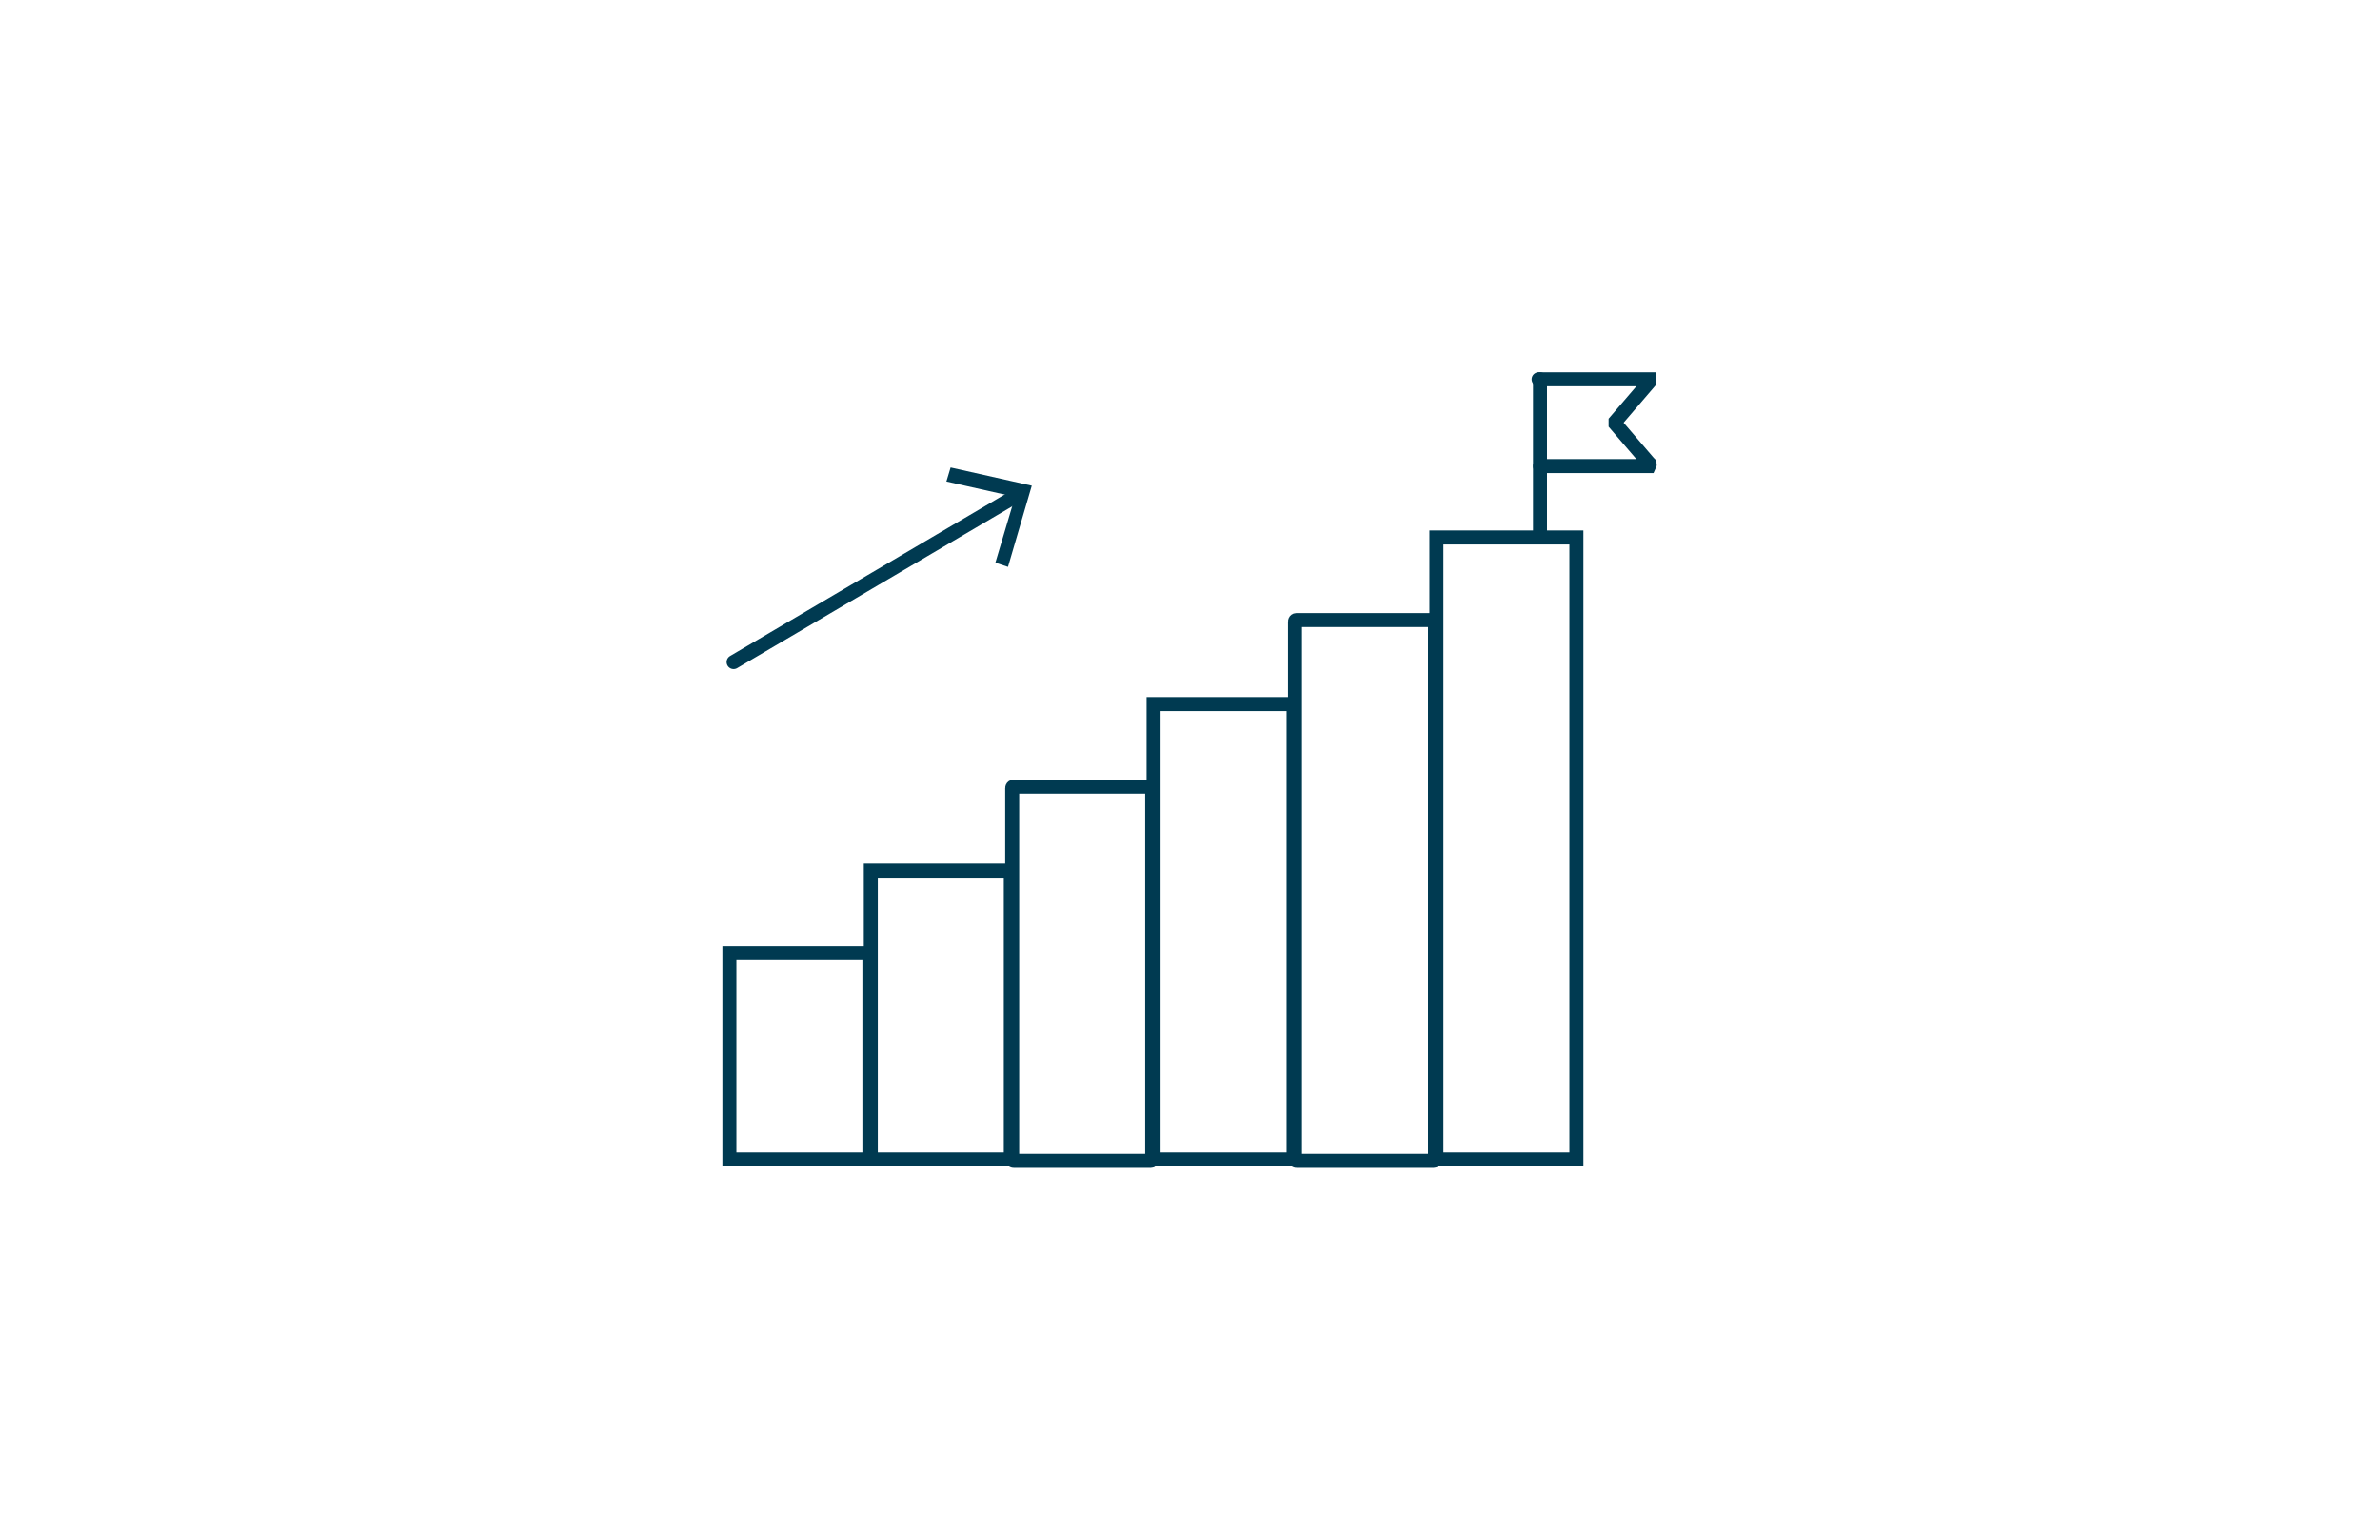 <svg viewBox="0 0 170 110" version="1.1" xmlns="http://www.w3.org/2000/svg">
  <defs>
    <style>
      .cls-1 {
        fill: #003a51;
      }

      .cls-2 {
        isolation: isolate;
      }

      .cls-3, .cls-4 {
        fill: #033a51;
      }

      .cls-5 {
        stroke-miterlimit: 10;
      }

      .cls-5, .cls-6, .cls-7, .cls-8, .cls-9 {
        stroke-linecap: round;
      }

      .cls-5, .cls-6, .cls-7, .cls-8, .cls-9, .cls-10 {
        stroke: #003a51;
      }

      .cls-5, .cls-6, .cls-7, .cls-10 {
        fill: none;
      }

      .cls-6, .cls-7, .cls-8, .cls-9, .cls-10 {
        stroke-linejoin: round;
      }

      .cls-6, .cls-4, .cls-9, .cls-11, .cls-10 {
        display: none;
      }

      .cls-8, .cls-9 {
        fill: #fff;
      }
    </style>
  </defs>
  
  <g>
    <g id="Carefully_Curated">
      <path d="M90.7,32.7h-11.4c-.5,0-.9-.4-.9-.9v-3c0-.5.4-.9.9-.9h11.4c.5,0,.9.4.9.9v3c0,.5-.4.9-.9.9ZM79.5,31.6h11v-2.6h-11s0,2.6,0,2.6Z" class="cls-4"></path>
      <g class="cls-11">
        <rect height="3.3" width="1.1" y="32" x="82.5" class="cls-3"></rect>
        <rect height="3.3" width="1.1" y="32" x="86.5" class="cls-3"></rect>
      </g>
      <path d="M85,57.6c-.3,0-.6-.2-.6-.5v-8.1c0-.3.2-.5.6-.5s.6.2.6.5v8.1c0,.3-.2.5-.6.5Z" class="cls-4"></path>
      <path d="M92.6,66.9c-.1,0-.3,0-.4-.2l-6.4-6.4c-.2-.2-.2-.6,0-.8.2-.2.6-.2.8,0l6.4,6.4c.2.2.2.6,0,.8-.1.1-.2.2-.4.2Z" class="cls-4"></path>
      <path d="M85,82.1c-13,0-23.5-10.6-23.5-23.5s10.6-23.5,23.5-23.5,23.5,10.5,23.5,23.5-10.6,23.5-23.5,23.5ZM85,36.2c-12.3,0-22.4,10-22.4,22.4s10.1,22.4,22.4,22.4,22.4-10.1,22.4-22.4-10.1-22.4-22.4-22.4Z" class="cls-4"></path>
      <path d="M85,77.8c-10.6,0-19.2-8.6-19.2-19.2s8.6-19.2,19.2-19.2,19.2,8.6,19.2,19.2-8.6,19.2-19.2,19.2ZM85,40.6c-9.9,0-18,8.1-18,18s8.1,18,18,18,18-8.1,18-18-8.1-18-18-18Z" class="cls-4"></path>
      <path d="M85,60.8c-1.2,0-2.2-1-2.2-2.2s1-2.2,2.2-2.2,2.2,1,2.2,2.2-1,2.2-2.2,2.2ZM85,57.6c-.6,0-1.1.5-1.1,1.1s.5,1.1,1.1,1.1,1.1-.5,1.1-1.1-.5-1.1-1.1-1.1Z" class="cls-4"></path>
      <g class="cls-11">
        <path d="M101.3,80.2h-50.5V31.7h64.8v33c0,.3-.2.5-.5.5s-.5-.2-.5-.5v-31.9h-62.8v46.5h49.5c.3,0,.5.2.5.5s-.2.5-.5.5h0Z" class="cls-1"></path>
        <path d="M68.7,37.5c-.3,0-.5-.2-.5-.5v-9.7c0-.3.2-.5.5-.5s.5.2.5.5v9.7c0,.3-.2.5-.5.5h0Z" class="cls-1"></path>
        <g>
          <path d="M115.1,45.8h-63.8c-.3,0-.5-.2-.5-.5s.2-.5.5-.5h63.8c.3,0,.5.2.5.5s-.2.5-.5.5Z" class="cls-1"></path>
          <path d="M115.1,58.3h-63.8c-.3,0-.5-.2-.5-.5s.2-.5.5-.5h63.8c.3,0,.5.2.5.5s-.2.5-.5.5Z" class="cls-1"></path>
          <path d="M99.2,69.4h-48c-.3,0-.5-.2-.5-.5s.2-.5.5-.5h48c.3,0,.5.2.5.5s-.2.5-.5.5Z" class="cls-1"></path>
          <path d="M66.9,80.2c-.3,0-.5-.2-.5-.5v-34.4c0-.3.2-.5.5-.5s.5.2.5.5v34.4c0,.3-.2.5-.5.5Z" class="cls-1"></path>
          <path d="M83.3,80.2c-.3,0-.5-.2-.5-.5v-34.4c0-.3.2-.5.5-.5s.5.2.5.5v34.4c0,.3-.2.5-.5.5Z" class="cls-1"></path>
          <path d="M99.8,69c-.3,0-.5-.2-.5-.5v-23.2c0-.3.2-.5.5-.5s.5.2.5.5v23.2c0,.3-.2.5-.5.5Z" class="cls-1"></path>
        </g>
        <path d="M98,37.5c-.3,0-.5-.2-.5-.5v-9.7c0-.3.2-.5.5-.5s.5.2.5.5v9.7c0,.3-.2.5-.5.5h0Z" class="cls-1"></path>
        <path d="M108.8,83.2c-5.7,0-10.4-4.7-10.4-10.4s4.7-10.4,10.4-10.4,6.7,1.7,8.6,4.6c.2.2,0,.6-.1.7-.2.2-.6,0-.7-.1-1.7-2.6-4.7-4.1-7.8-4.1-5.2,0-9.4,4.2-9.4,9.4s4.2,9.4,9.4,9.4,9.4-4.2,9.4-9.4.2-.5.5-.5.5.2.5.5c0,5.7-4.7,10.4-10.4,10.4h0Z" class="cls-1"></path>
        <path d="M117.6,67.9l-3.3-.4c-.3,0-.5-.3-.4-.6,0-.3.3-.5.6-.4l2.2.3v-2.4c0-.3.3-.5.6-.5.3,0,.5.2.5.5v3.5c-.1,0-.1,0-.1,0Z" class="cls-1"></path>
        <path d="M108.8,74.2c-.8,0-1.4-.6-1.4-1.4s.6-1.4,1.4-1.4,1.4.6,1.4,1.4-.6,1.4-1.4,1.4ZM108.8,72.4c-.2,0-.4.2-.4.4s.2.4.4.4.4-.2.4-.4-.2-.4-.4-.4Z" class="cls-1"></path>
        <path d="M108.8,72.4c-.3,0-.5-.2-.5-.5v-6.2c0-.3.2-.5.5-.5s.5.2.5.5v6.2c0,.3-.2.5-.5.5Z" class="cls-1"></path>
        <path d="M114.7,73.3h-5c-.3,0-.5-.2-.5-.5s.2-.5.5-.5h5c.3,0,.5.2.5.5s-.2.5-.5.5Z" class="cls-1"></path>
      </g>
      <g class="cls-11">
        <rect height="51.3" width="68.9" y="32" x="50.6" class="cls-5"></rect>
        <line y2="37.2" x2="69.4" y1="26.7" x1="69.4" class="cls-5"></line>
        <line y2="46.1" x2="119.4" y1="46.1" x1="50.6" class="cls-5"></line>
        <line y2="37.2" x2="101" y1="26.7" x1="101" class="cls-5"></line>
        <g class="cls-2">
          <path d="M89.8,57.5h-7.8l-.5,7.2h.1c.9-1.2,2-1.8,3.8-1.8,3.1,0,5.1,2,5.1,5.3s-2.1,5.6-5.6,5.6-4.3-1.2-5.4-2.8l1.1-.8c1,1.5,2.1,2.4,4.3,2.4s4-1.6,4-4v-.4c0-2.4-1.4-3.9-4-3.9s-2.7.6-3.6,1.6l-1.3-.2.6-9.4h9v1.3Z" class="cls-1"></path>
        </g>
      </g>
      <g class="cls-11">
        <polyline points="94.2 79.1 61.5 79.1 61.5 27.1 99.9 27.1 99.9 58.3" class="cls-5"></polyline>
        <path d="M105,68.9h-3.4s0,0,0,0v-3.4s0,0,0,0h-3.2s0,0,0,0v3.4s0,0,0,0h-3.4s0,0,0,0v3.2s0,0,0,0h3.4s0,0,0,0v3.4s0,0,0,0h3.2s0,0,0,0v-3.4s0,0,0,0h3.4s0,0,0,0v-3.2s0,0,0,0Z" class="cls-5"></path>
        <path d="M99.8,83s-7.2-4.1-8.7-7.7c-1.5-3.6-.9-12.5-.9-12.5l9.6-4.4,9.6,4.4s.6,8.9-.9,12.5c-1.5,3.6-8.7,7.7-8.7,7.7Z" class="cls-7"></path>
        <line y2="49.4" x2="93" y1="49.4" x1="68.4" class="cls-5"></line>
        <line y2="42.5" x2="93" y1="42.5" x1="68.4" class="cls-5"></line>
        <line y2="35.5" x2="93" y1="35.5" x1="68.4" class="cls-5"></line>
        <line y2="56.4" x2="93" y1="56.4" x1="68.4" class="cls-5"></line>
        <line y2="63.4" x2="89.9" y1="63.4" x1="68.4" class="cls-5"></line>
        <line y2="70.3" x2="90.2" y1="70.3" x1="68.4" class="cls-5"></line>
      </g>
      <circle r="26.3" cy="53" cx="95.3" class="cls-6"></circle>
      <path d="M106,29.4c7.9,3.3,9.7,16.8,4.2,30s-16.5,21.3-24.4,18" class="cls-6"></path>
      <path d="M89.8,69.4c-12.2,4.7-23.3,4.4-25.7-.9-1.4-3.2.6-7.6,5-11.9" class="cls-6"></path>
      <path d="M88,27.1" class="cls-9"></path>
      <line y2="64.3" x2="118.9" y1="44.1" x1="70.5" class="cls-10"></line>
      <line y2="77.2" x2="85.6" y1="28.7" x1="105.8" class="cls-10"></line>
      <g class="cls-11">
        <path d="M116,86.8c-7.6-2.5-6.7,2.1-6.7,2.1l13.2,7.5,9.6-4.1s-16.1-5.6-16.1-5.6Z" class="cls-7"></path>
        <path d="M133.8,98.7l12.2-5.2c1.7-.7,2.4-2.6,1.7-4.3h0c-.7-1.7-2.6-2.4-4.3-1.7l-31.5,13.4-7.3-.9s0,0,0,0l-2.7,3.4s0,0,0,0l6,2.4-3.1,1.3c0,0,0,0,0,.1l1.3,3.1c0,0,0,0,.1,0l18.9-8" class="cls-8"></path>
        <path d="M125.4,101.1l-2.4,16.4s3.1,3.6,5.8-3.9l5.6-16.3" class="cls-8"></path>
      </g>
      <g>
        <path d="M62.3,62.2h9.8c0,0,.1,0,.1,0v20.6s0,0-.1,0h-9.8c0,0-.1,0-.1,0v-20.6s0,0,.1,0Z" class="cls-5"></path>
        <path d="M52.2,68.1h9.8c0,0,.1,0,.1,0v14.7s0,0-.1,0h-9.8c0,0-.1,0-.1,0v-14.7s0,0,.1,0Z" class="cls-5"></path>
        <path d="M92.6,44.3h9.8c0,0,.1,0,.1.1v38.4c0,0,0,.1-.1.1h-9.8c0,0-.1,0-.1-.1v-38.4c0,0,0-.1.1-.1Z" class="cls-5"></path>
        <path d="M72.4,56.2h9.8c0,0,.1,0,.1.1v26.5c0,0,0,.1-.1.1h-9.8c0,0-.1,0-.1-.1v-26.5c0,0,0-.1.1-.1Z" class="cls-5"></path>
        <path d="M82.5,50.3h9.8c0,0,.1,0,.1,0v32.5s0,0-.1,0h-9.8c0,0-.1,0-.1,0v-32.5s0,0,.1,0Z" class="cls-5"></path>
        <path d="M102.7,38.4h9.8c0,0,.1,0,.1,0v44.4s0,0-.1,0h-9.8c0,0-.1,0-.1,0v-44.4s0,0,.1,0Z" class="cls-5"></path>
        <path d="M110,33.3s0,0,0,0h7.8c0,0,.1-.2,0-.2l-2.4-2.8c0,0,0-.2,0-.2h0s2.4-2.8,2.4-2.8c0,0,0-.2,0-.2h-7.9" class="cls-5"></path>
        <path d="M64.2,83" class="cls-5"></path>
        <line y2="38.1" x2="110" y1="27.1" x1="110" class="cls-5"></line>
        <g>
          <line y2="35.3" x2="72.8" y1="47.3" x1="52.4" class="cls-7"></line>
          <polygon points="72 40.5 71.1 40.2 72.5 35.5 67.6 34.4 67.9 33.4 73.7 34.7 72 40.5" class="cls-1"></polygon>
        </g>
      </g>
    </g>
  </g>
</svg>